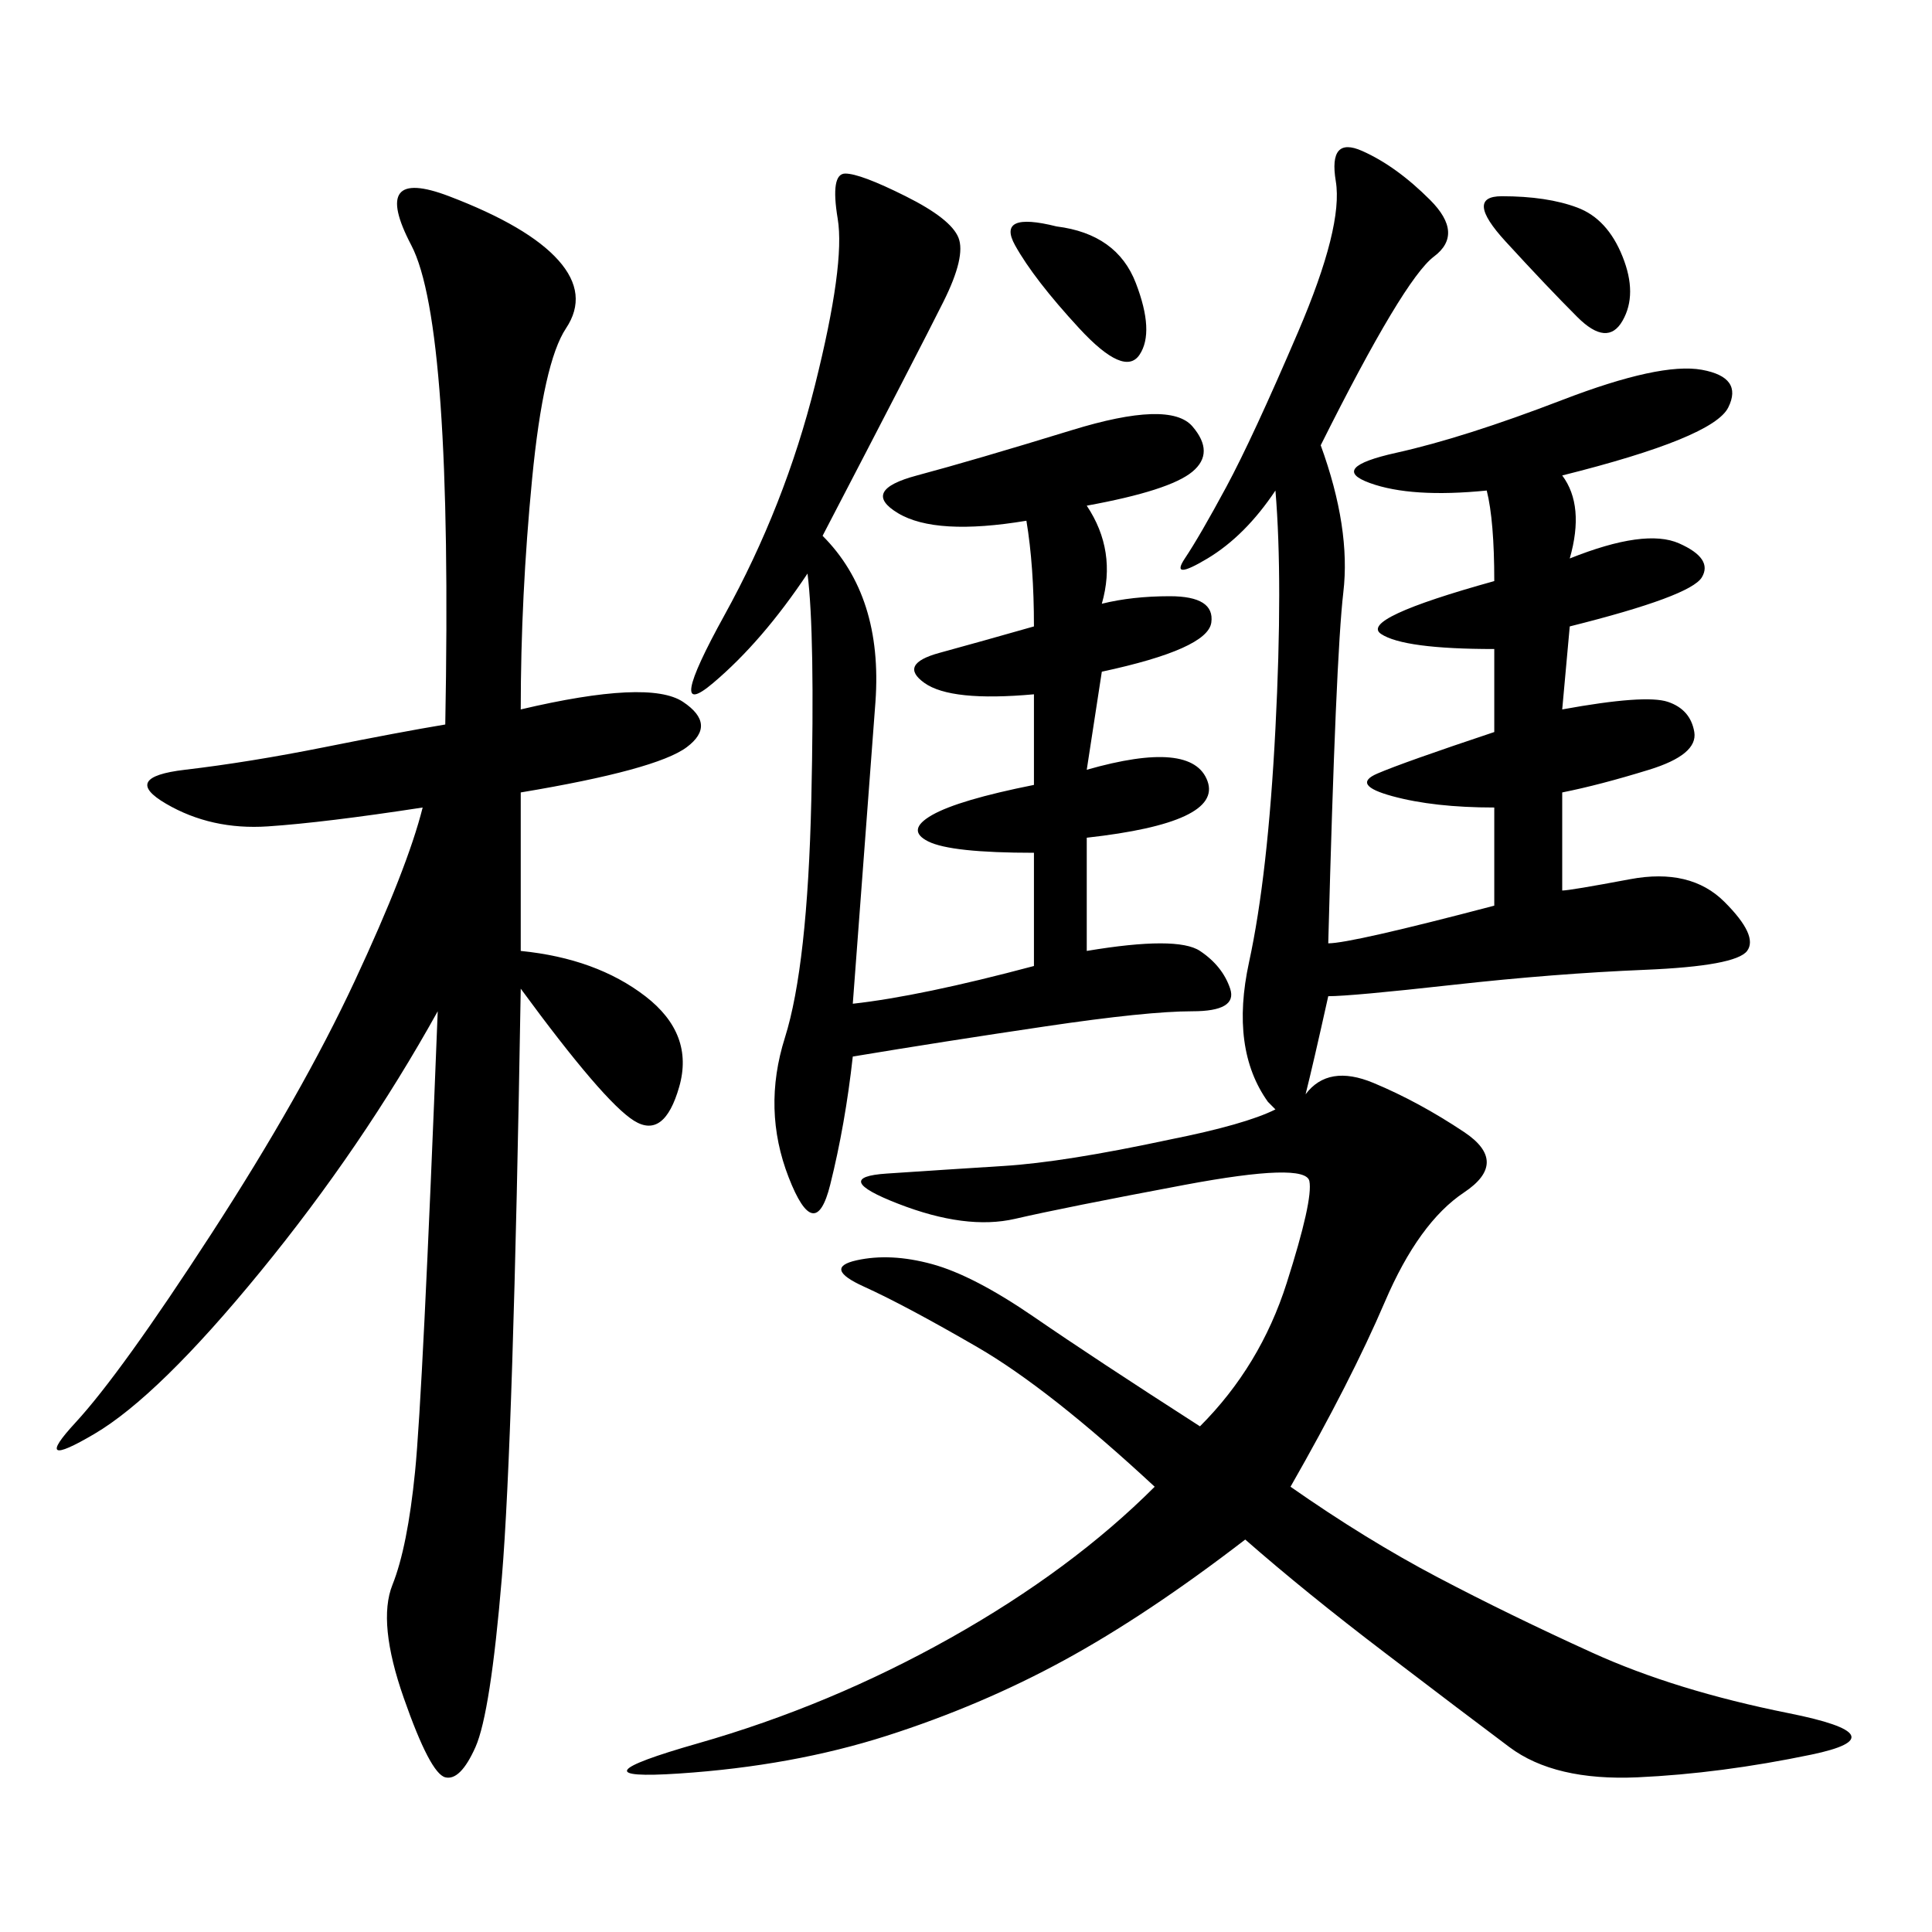 <svg xmlns="http://www.w3.org/2000/svg" xmlns:xlink="http://www.w3.org/1999/xlink" width="300" height="300"><path d="M200.39 230.86Q212.11 239.06 223.24 244.92Q234.38 250.78 247.27 256.64Q260.16 262.50 277.73 266.02Q295.31 269.53 281.25 272.46Q267.19 275.39 254.30 275.98Q241.41 276.56 234.38 271.29Q227.34 266.02 215.04 256.64Q202.73 247.27 193.36 239.06L193.36 239.06Q178.13 250.78 165.23 257.81Q152.34 264.84 137.70 269.53Q123.05 274.22 105.47 275.39Q87.89 276.56 108.40 270.70Q128.91 264.84 147.66 254.30Q166.41 243.75 179.30 230.86L179.30 230.86Q162.89 215.63 151.76 209.18Q140.63 202.73 134.18 199.80Q127.73 196.88 133.01 195.70Q138.28 194.53 144.73 196.29Q151.17 198.05 160.55 204.49Q169.92 210.94 186.33 221.48L186.33 221.48Q195.70 212.11 199.80 199.22Q203.91 186.33 203.32 183.40Q202.73 180.47 183.98 183.98Q165.23 187.50 157.62 189.26Q150 191.02 139.45 186.91Q128.91 182.81 137.70 182.23Q146.48 181.64 155.86 181.05Q165.23 180.47 181.64 176.95L181.64 176.95Q193.36 174.61 198.05 172.27L198.05 172.27L196.88 171.09Q191.02 162.89 193.95 149.41Q196.88 135.94 198.05 113.09Q199.22 90.23 198.05 76.17L198.05 76.17Q193.36 83.20 187.50 86.72Q181.64 90.23 183.98 86.72Q186.33 83.20 190.43 75.59Q194.53 67.97 201.56 51.56Q208.59 35.16 207.42 28.13Q206.25 21.09 211.52 23.44Q216.80 25.78 222.07 31.05Q227.34 36.33 222.66 39.84Q217.97 43.36 205.08 69.14L205.08 69.14Q209.77 82.03 208.59 91.99Q207.42 101.95 206.25 146.48L206.25 146.48Q209.77 146.48 232.03 140.63L232.03 140.63L232.03 125.39Q222.66 125.39 216.21 123.63Q209.77 121.88 213.87 120.12Q217.97 118.36 232.03 113.67L232.03 113.67L232.03 100.78Q217.97 100.78 214.45 98.44Q210.94 96.09 232.03 90.23L232.03 90.23Q232.03 80.86 230.86 76.17L230.86 76.17Q219.14 77.34 212.70 75Q206.25 72.66 216.80 70.31Q227.34 67.97 242.58 62.11Q257.81 56.25 264.26 57.42Q270.70 58.59 268.36 63.28Q266.02 67.97 242.58 73.83L242.58 73.83Q246.09 78.52 243.75 86.72L243.75 86.72Q255.47 82.03 260.74 84.38Q266.02 86.72 264.26 89.65Q262.50 92.58 243.75 97.27L243.75 97.27L242.58 110.16Q255.47 107.81 258.98 108.98Q262.50 110.16 263.09 113.67Q263.67 117.19 256.05 119.53Q248.44 121.88 242.58 123.05L242.58 123.05L242.58 138.28Q243.75 138.28 253.13 136.52Q262.50 134.77 267.77 140.04Q273.05 145.31 271.29 147.66Q269.53 150 255.47 150.59Q241.41 151.17 225.59 152.93Q209.77 154.69 206.25 154.69L206.25 154.69Q203.91 165.23 202.73 169.92L202.73 169.92Q206.25 165.23 213.28 168.16Q220.31 171.09 227.34 175.78Q234.38 180.47 227.34 185.16Q220.31 189.84 215.04 202.15Q209.77 214.45 200.39 230.86L200.39 230.86ZM80.86 110.16Q100.78 105.47 106.05 108.98Q111.33 112.50 106.64 116.02Q101.95 119.53 80.86 123.05L80.86 123.05L80.86 147.66Q92.58 148.83 100.20 154.69Q107.81 160.55 105.47 168.75Q103.13 176.95 98.44 174.02Q93.75 171.09 80.86 153.52L80.86 153.52Q79.69 223.83 77.93 244.92Q76.17 266.02 73.83 271.29Q71.48 276.56 69.14 275.98Q66.80 275.39 62.70 263.67Q58.59 251.95 60.94 246.09Q63.28 240.23 64.45 228.52Q65.63 216.80 67.97 157.03L67.97 157.03Q56.25 178.13 40.43 197.46Q24.61 216.80 14.65 222.66Q4.69 228.52 11.72 220.90Q18.75 213.28 32.81 191.60Q46.88 169.92 55.08 152.34Q63.28 134.77 65.63 125.39L65.63 125.39Q50.39 127.73 41.60 128.32Q32.81 128.91 25.78 124.80Q18.75 120.70 28.71 119.53Q38.67 118.36 50.39 116.02Q62.11 113.67 69.14 112.50L69.14 112.50Q70.31 50.39 63.87 38.09Q57.42 25.78 69.73 30.47Q82.03 35.16 86.72 40.43Q91.41 45.70 87.89 50.98Q84.38 56.25 82.62 74.41Q80.86 92.58 80.86 110.16L80.86 110.16ZM127.73 83.20Q137.11 92.58 135.94 108.98L135.94 108.98L132.42 155.86Q142.97 154.69 160.55 150L160.55 150L160.55 132.42Q147.66 132.42 144.14 130.66Q140.63 128.91 144.73 126.56Q148.83 124.22 160.55 121.88L160.55 121.88L160.55 107.81Q147.66 108.98 143.55 106.05Q139.45 103.13 145.90 101.37Q152.34 99.61 160.55 97.27L160.55 97.27Q160.55 87.89 159.38 80.86L159.38 80.86Q145.31 83.20 139.45 79.69Q133.59 76.17 142.38 73.83Q151.17 71.48 166.41 66.80Q181.64 62.11 185.16 66.21Q188.67 70.31 185.16 73.24Q181.64 76.17 168.75 78.52L168.75 78.52Q173.44 85.55 171.09 93.75L171.09 93.75Q175.78 92.58 181.64 92.58L181.64 92.58Q188.67 92.58 188.09 96.68Q187.50 100.78 171.09 104.30L171.09 104.30L168.75 119.53Q185.16 114.84 187.50 121.29Q189.84 127.73 168.75 130.08L168.75 130.08L168.75 147.66Q182.81 145.31 186.33 147.66Q189.84 150 191.02 153.52Q192.19 157.03 185.16 157.03L185.16 157.03Q178.13 157.03 162.30 159.38Q146.48 161.72 132.42 164.06L132.42 164.06Q131.25 174.61 128.91 183.98Q126.56 193.36 122.46 182.81Q118.36 172.27 121.88 161.13Q125.39 150 125.98 124.22Q126.56 98.44 125.39 89.06L125.39 89.06Q118.36 99.61 110.74 106.05Q103.13 112.50 112.50 95.51Q121.88 78.52 126.56 59.77Q131.25 41.02 130.08 33.98Q128.91 26.95 131.25 26.95L131.25 26.95Q133.59 26.95 140.63 30.47Q147.66 33.98 148.83 36.91Q150 39.84 146.48 46.88Q142.97 53.91 127.73 83.20L127.73 83.20ZM233.20 30.47Q240.23 30.47 244.92 32.23Q249.61 33.98 251.95 39.84Q254.30 45.70 251.95 49.80Q249.61 53.91 244.92 49.22Q240.23 44.53 233.79 37.50Q227.34 30.47 233.20 30.47L233.20 30.47ZM164.06 35.16Q173.44 36.33 176.37 43.95Q179.30 51.56 176.95 55.08Q174.61 58.59 167.58 50.98Q160.55 43.36 157.62 38.09Q154.69 32.81 164.06 35.16L164.06 35.16Z"/></svg>